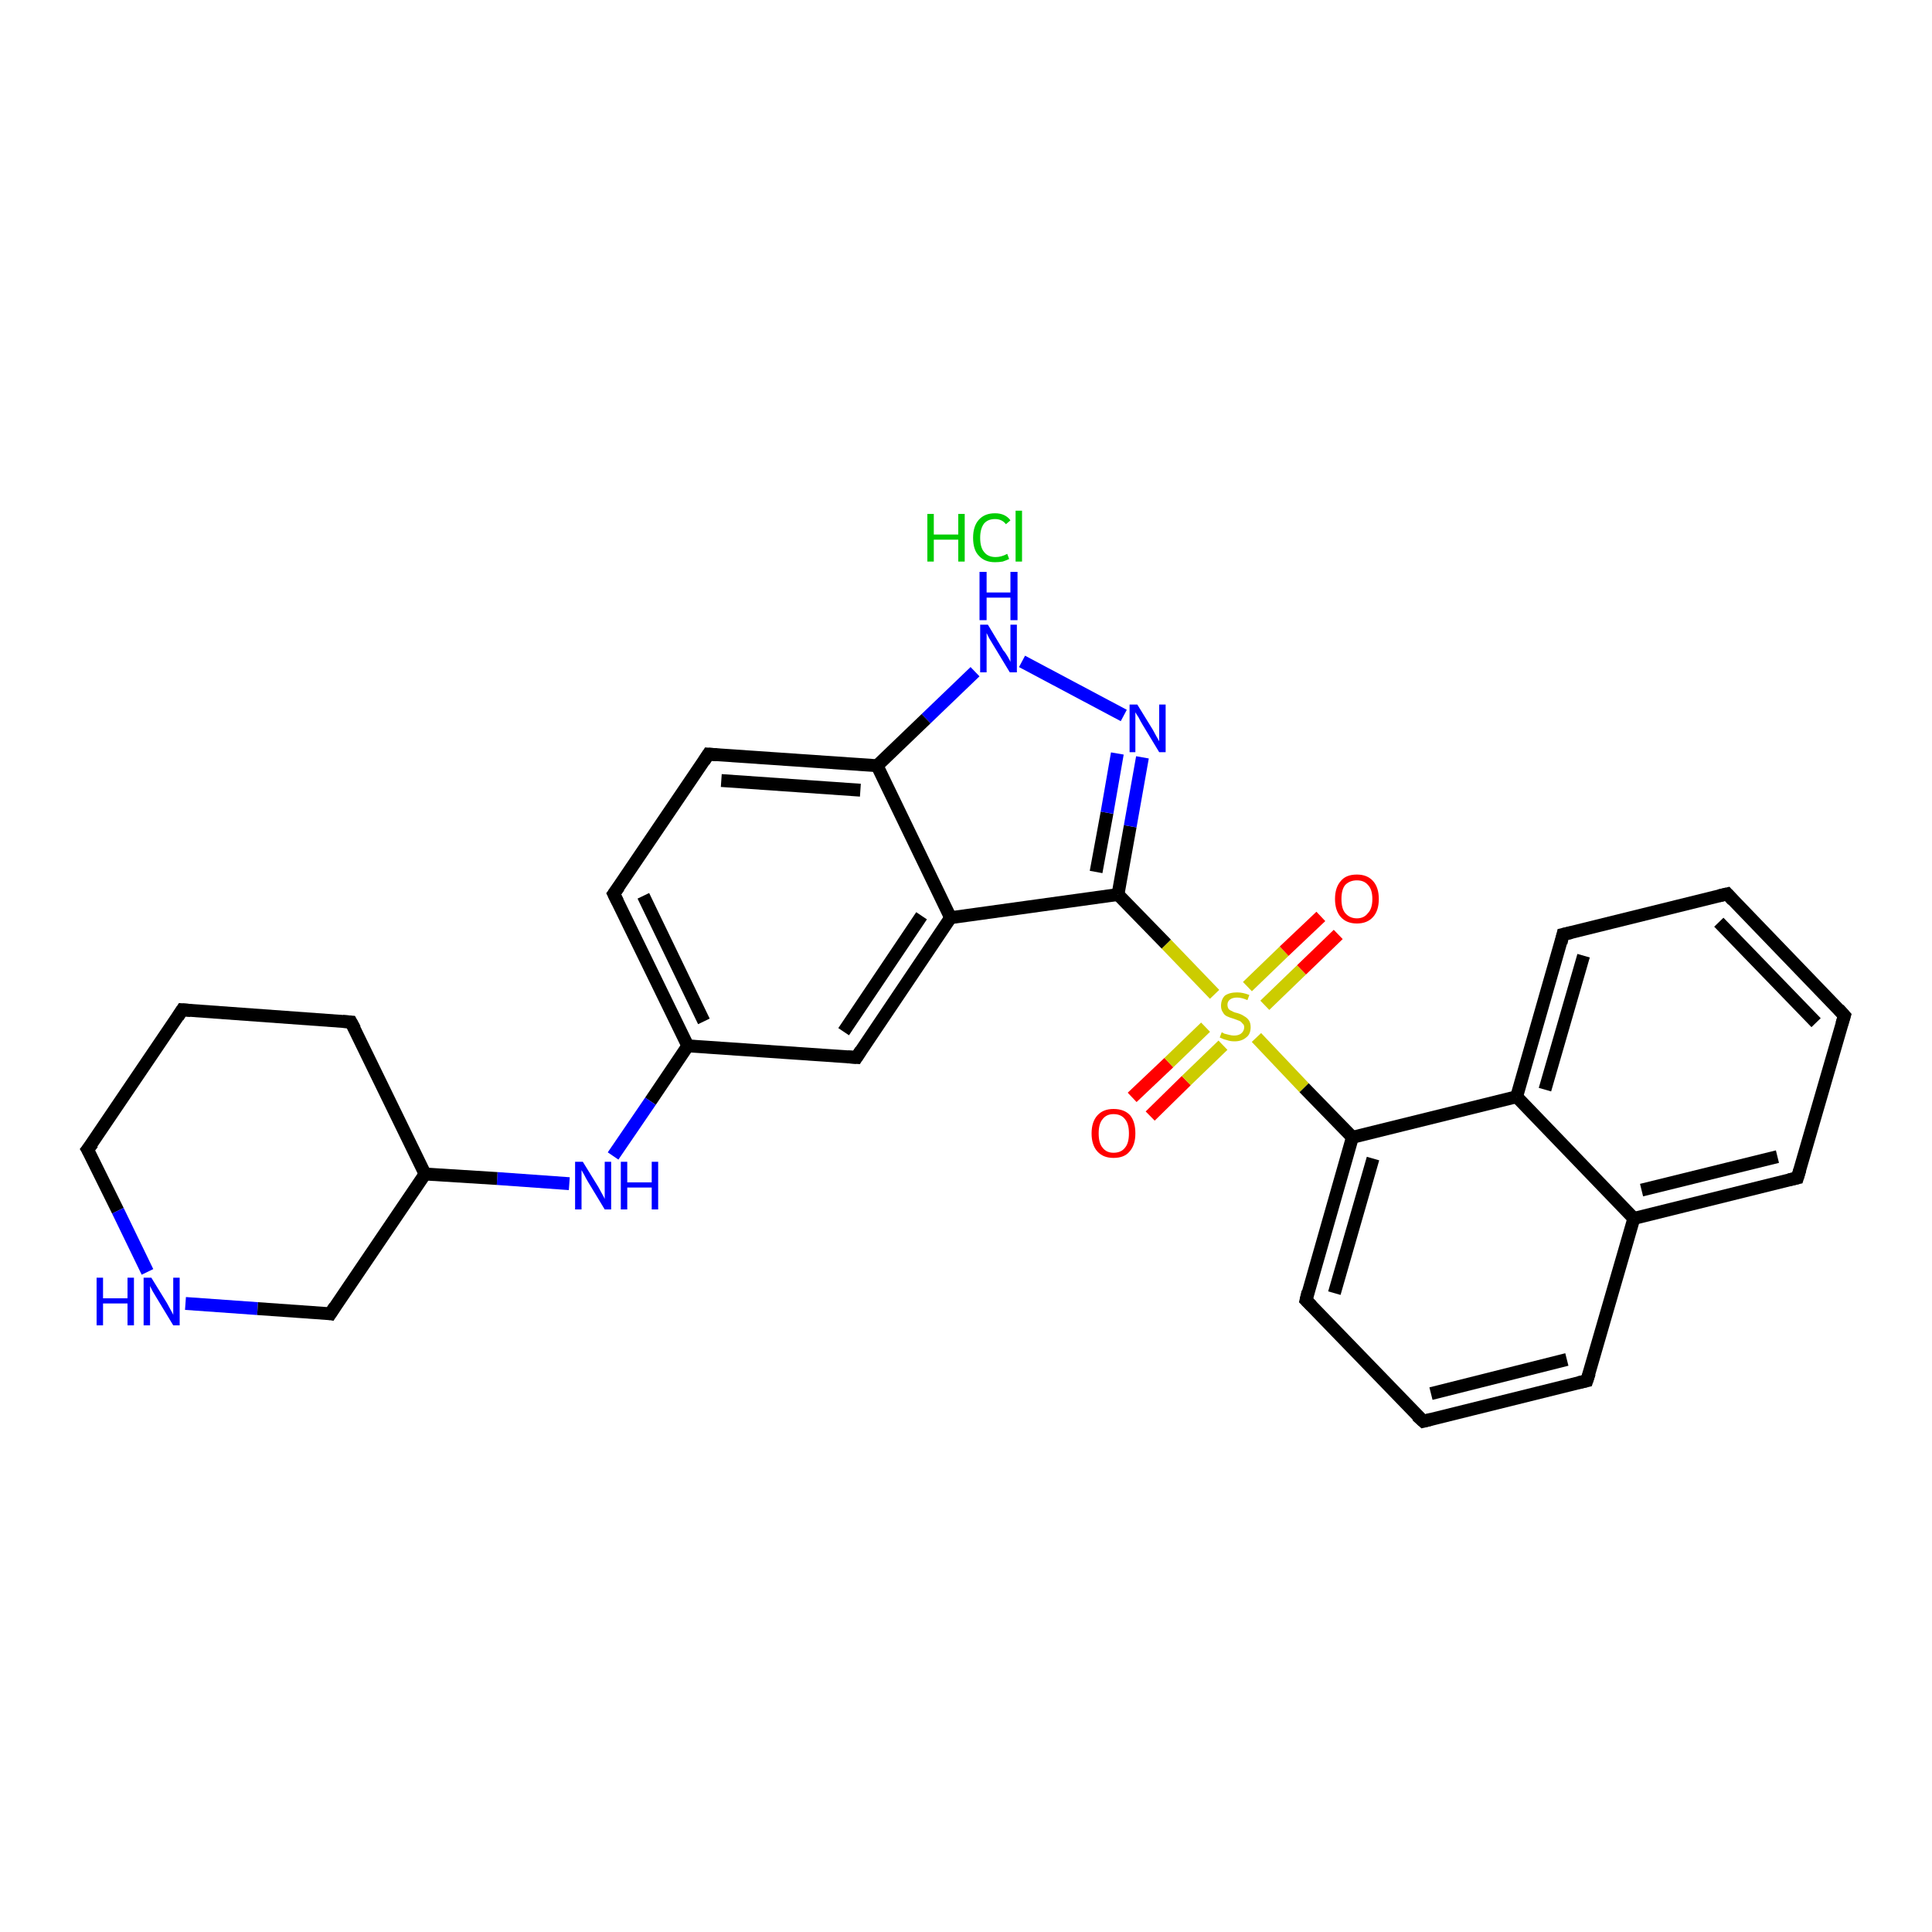 <?xml version='1.0' encoding='iso-8859-1'?>
<svg version='1.1' baseProfile='full'
              xmlns='http://www.w3.org/2000/svg'
                      xmlns:rdkit='http://www.rdkit.org/xml'
                      xmlns:xlink='http://www.w3.org/1999/xlink'
                  xml:space='preserve'
width='300px' height='300px' viewBox='0 0 300 300'>
<!-- END OF HEADER -->
<rect style='opacity:1.0;fill:#FFFFFF;stroke:none' width='300.0' height='300.0' x='0.0' y='0.0'> </rect>
<path class='bond-0 atom-1 atom-2' d='M 175.8,170.4 L 181.5,165.0' style='fill:none;fill-rule:evenodd;stroke:#FF0000;stroke-width:2.0px;stroke-linecap:butt;stroke-linejoin:miter;stroke-opacity:1' />
<path class='bond-0 atom-1 atom-2' d='M 181.5,165.0 L 187.2,159.5' style='fill:none;fill-rule:evenodd;stroke:#CCCC00;stroke-width:2.0px;stroke-linecap:butt;stroke-linejoin:miter;stroke-opacity:1' />
<path class='bond-0 atom-1 atom-2' d='M 178.6,173.3 L 184.2,167.8' style='fill:none;fill-rule:evenodd;stroke:#FF0000;stroke-width:2.0px;stroke-linecap:butt;stroke-linejoin:miter;stroke-opacity:1' />
<path class='bond-0 atom-1 atom-2' d='M 184.2,167.8 L 189.9,162.3' style='fill:none;fill-rule:evenodd;stroke:#CCCC00;stroke-width:2.0px;stroke-linecap:butt;stroke-linejoin:miter;stroke-opacity:1' />
<path class='bond-1 atom-2 atom-3' d='M 196.4,156.1 L 202.1,150.6' style='fill:none;fill-rule:evenodd;stroke:#CCCC00;stroke-width:2.0px;stroke-linecap:butt;stroke-linejoin:miter;stroke-opacity:1' />
<path class='bond-1 atom-2 atom-3' d='M 202.1,150.6 L 207.8,145.1' style='fill:none;fill-rule:evenodd;stroke:#FF0000;stroke-width:2.0px;stroke-linecap:butt;stroke-linejoin:miter;stroke-opacity:1' />
<path class='bond-1 atom-2 atom-3' d='M 193.7,153.2 L 199.4,147.7' style='fill:none;fill-rule:evenodd;stroke:#CCCC00;stroke-width:2.0px;stroke-linecap:butt;stroke-linejoin:miter;stroke-opacity:1' />
<path class='bond-1 atom-2 atom-3' d='M 199.4,147.7 L 205.1,142.3' style='fill:none;fill-rule:evenodd;stroke:#FF0000;stroke-width:2.0px;stroke-linecap:butt;stroke-linejoin:miter;stroke-opacity:1' />
<path class='bond-2 atom-2 atom-4' d='M 195.1,161.1 L 202.5,168.9' style='fill:none;fill-rule:evenodd;stroke:#CCCC00;stroke-width:2.0px;stroke-linecap:butt;stroke-linejoin:miter;stroke-opacity:1' />
<path class='bond-2 atom-2 atom-4' d='M 202.5,168.9 L 210.0,176.6' style='fill:none;fill-rule:evenodd;stroke:#000000;stroke-width:2.0px;stroke-linecap:butt;stroke-linejoin:miter;stroke-opacity:1' />
<path class='bond-3 atom-4 atom-5' d='M 210.0,176.6 L 202.8,201.9' style='fill:none;fill-rule:evenodd;stroke:#000000;stroke-width:2.0px;stroke-linecap:butt;stroke-linejoin:miter;stroke-opacity:1' />
<path class='bond-3 atom-4 atom-5' d='M 213.2,179.9 L 207.2,200.8' style='fill:none;fill-rule:evenodd;stroke:#000000;stroke-width:2.0px;stroke-linecap:butt;stroke-linejoin:miter;stroke-opacity:1' />
<path class='bond-4 atom-5 atom-6' d='M 202.8,201.9 L 221.0,220.7' style='fill:none;fill-rule:evenodd;stroke:#000000;stroke-width:2.0px;stroke-linecap:butt;stroke-linejoin:miter;stroke-opacity:1' />
<path class='bond-5 atom-6 atom-7' d='M 221.0,220.7 L 246.4,214.4' style='fill:none;fill-rule:evenodd;stroke:#000000;stroke-width:2.0px;stroke-linecap:butt;stroke-linejoin:miter;stroke-opacity:1' />
<path class='bond-5 atom-6 atom-7' d='M 222.2,216.4 L 243.3,211.1' style='fill:none;fill-rule:evenodd;stroke:#000000;stroke-width:2.0px;stroke-linecap:butt;stroke-linejoin:miter;stroke-opacity:1' />
<path class='bond-6 atom-7 atom-8' d='M 246.4,214.4 L 253.7,189.2' style='fill:none;fill-rule:evenodd;stroke:#000000;stroke-width:2.0px;stroke-linecap:butt;stroke-linejoin:miter;stroke-opacity:1' />
<path class='bond-7 atom-8 atom-9' d='M 253.7,189.2 L 279.1,182.9' style='fill:none;fill-rule:evenodd;stroke:#000000;stroke-width:2.0px;stroke-linecap:butt;stroke-linejoin:miter;stroke-opacity:1' />
<path class='bond-7 atom-8 atom-9' d='M 254.9,184.8 L 276.0,179.6' style='fill:none;fill-rule:evenodd;stroke:#000000;stroke-width:2.0px;stroke-linecap:butt;stroke-linejoin:miter;stroke-opacity:1' />
<path class='bond-8 atom-9 atom-10' d='M 279.1,182.9 L 286.4,157.7' style='fill:none;fill-rule:evenodd;stroke:#000000;stroke-width:2.0px;stroke-linecap:butt;stroke-linejoin:miter;stroke-opacity:1' />
<path class='bond-9 atom-10 atom-11' d='M 286.4,157.7 L 268.2,138.8' style='fill:none;fill-rule:evenodd;stroke:#000000;stroke-width:2.0px;stroke-linecap:butt;stroke-linejoin:miter;stroke-opacity:1' />
<path class='bond-9 atom-10 atom-11' d='M 282.0,158.8 L 266.9,143.2' style='fill:none;fill-rule:evenodd;stroke:#000000;stroke-width:2.0px;stroke-linecap:butt;stroke-linejoin:miter;stroke-opacity:1' />
<path class='bond-10 atom-11 atom-12' d='M 268.2,138.8 L 242.7,145.1' style='fill:none;fill-rule:evenodd;stroke:#000000;stroke-width:2.0px;stroke-linecap:butt;stroke-linejoin:miter;stroke-opacity:1' />
<path class='bond-11 atom-12 atom-13' d='M 242.7,145.1 L 235.5,170.3' style='fill:none;fill-rule:evenodd;stroke:#000000;stroke-width:2.0px;stroke-linecap:butt;stroke-linejoin:miter;stroke-opacity:1' />
<path class='bond-11 atom-12 atom-13' d='M 245.9,148.4 L 239.9,169.2' style='fill:none;fill-rule:evenodd;stroke:#000000;stroke-width:2.0px;stroke-linecap:butt;stroke-linejoin:miter;stroke-opacity:1' />
<path class='bond-12 atom-2 atom-14' d='M 188.6,154.4 L 181.1,146.6' style='fill:none;fill-rule:evenodd;stroke:#CCCC00;stroke-width:2.0px;stroke-linecap:butt;stroke-linejoin:miter;stroke-opacity:1' />
<path class='bond-12 atom-2 atom-14' d='M 181.1,146.6 L 173.6,138.9' style='fill:none;fill-rule:evenodd;stroke:#000000;stroke-width:2.0px;stroke-linecap:butt;stroke-linejoin:miter;stroke-opacity:1' />
<path class='bond-13 atom-14 atom-15' d='M 173.6,138.9 L 175.5,128.3' style='fill:none;fill-rule:evenodd;stroke:#000000;stroke-width:2.0px;stroke-linecap:butt;stroke-linejoin:miter;stroke-opacity:1' />
<path class='bond-13 atom-14 atom-15' d='M 175.5,128.3 L 177.4,117.6' style='fill:none;fill-rule:evenodd;stroke:#0000FF;stroke-width:2.0px;stroke-linecap:butt;stroke-linejoin:miter;stroke-opacity:1' />
<path class='bond-13 atom-14 atom-15' d='M 170.2,135.4 L 171.9,126.2' style='fill:none;fill-rule:evenodd;stroke:#000000;stroke-width:2.0px;stroke-linecap:butt;stroke-linejoin:miter;stroke-opacity:1' />
<path class='bond-13 atom-14 atom-15' d='M 171.9,126.2 L 173.5,117.0' style='fill:none;fill-rule:evenodd;stroke:#0000FF;stroke-width:2.0px;stroke-linecap:butt;stroke-linejoin:miter;stroke-opacity:1' />
<path class='bond-14 atom-15 atom-16' d='M 174.5,111.1 L 158.7,102.7' style='fill:none;fill-rule:evenodd;stroke:#0000FF;stroke-width:2.0px;stroke-linecap:butt;stroke-linejoin:miter;stroke-opacity:1' />
<path class='bond-15 atom-16 atom-17' d='M 151.4,104.3 L 143.8,111.6' style='fill:none;fill-rule:evenodd;stroke:#0000FF;stroke-width:2.0px;stroke-linecap:butt;stroke-linejoin:miter;stroke-opacity:1' />
<path class='bond-15 atom-16 atom-17' d='M 143.8,111.6 L 136.2,118.9' style='fill:none;fill-rule:evenodd;stroke:#000000;stroke-width:2.0px;stroke-linecap:butt;stroke-linejoin:miter;stroke-opacity:1' />
<path class='bond-16 atom-17 atom-18' d='M 136.2,118.9 L 110.0,117.1' style='fill:none;fill-rule:evenodd;stroke:#000000;stroke-width:2.0px;stroke-linecap:butt;stroke-linejoin:miter;stroke-opacity:1' />
<path class='bond-16 atom-17 atom-18' d='M 133.6,122.7 L 112.0,121.2' style='fill:none;fill-rule:evenodd;stroke:#000000;stroke-width:2.0px;stroke-linecap:butt;stroke-linejoin:miter;stroke-opacity:1' />
<path class='bond-17 atom-18 atom-19' d='M 110.0,117.1 L 95.3,138.8' style='fill:none;fill-rule:evenodd;stroke:#000000;stroke-width:2.0px;stroke-linecap:butt;stroke-linejoin:miter;stroke-opacity:1' />
<path class='bond-18 atom-19 atom-20' d='M 95.3,138.8 L 106.8,162.4' style='fill:none;fill-rule:evenodd;stroke:#000000;stroke-width:2.0px;stroke-linecap:butt;stroke-linejoin:miter;stroke-opacity:1' />
<path class='bond-18 atom-19 atom-20' d='M 99.9,139.1 L 109.3,158.6' style='fill:none;fill-rule:evenodd;stroke:#000000;stroke-width:2.0px;stroke-linecap:butt;stroke-linejoin:miter;stroke-opacity:1' />
<path class='bond-19 atom-20 atom-21' d='M 106.8,162.4 L 101.0,171.0' style='fill:none;fill-rule:evenodd;stroke:#000000;stroke-width:2.0px;stroke-linecap:butt;stroke-linejoin:miter;stroke-opacity:1' />
<path class='bond-19 atom-20 atom-21' d='M 101.0,171.0 L 95.2,179.5' style='fill:none;fill-rule:evenodd;stroke:#0000FF;stroke-width:2.0px;stroke-linecap:butt;stroke-linejoin:miter;stroke-opacity:1' />
<path class='bond-20 atom-21 atom-22' d='M 88.4,183.8 L 77.2,183.0' style='fill:none;fill-rule:evenodd;stroke:#0000FF;stroke-width:2.0px;stroke-linecap:butt;stroke-linejoin:miter;stroke-opacity:1' />
<path class='bond-20 atom-21 atom-22' d='M 77.2,183.0 L 66.0,182.3' style='fill:none;fill-rule:evenodd;stroke:#000000;stroke-width:2.0px;stroke-linecap:butt;stroke-linejoin:miter;stroke-opacity:1' />
<path class='bond-21 atom-22 atom-23' d='M 66.0,182.3 L 54.5,158.7' style='fill:none;fill-rule:evenodd;stroke:#000000;stroke-width:2.0px;stroke-linecap:butt;stroke-linejoin:miter;stroke-opacity:1' />
<path class='bond-22 atom-23 atom-24' d='M 54.5,158.7 L 28.3,156.8' style='fill:none;fill-rule:evenodd;stroke:#000000;stroke-width:2.0px;stroke-linecap:butt;stroke-linejoin:miter;stroke-opacity:1' />
<path class='bond-23 atom-24 atom-25' d='M 28.3,156.8 L 13.6,178.5' style='fill:none;fill-rule:evenodd;stroke:#000000;stroke-width:2.0px;stroke-linecap:butt;stroke-linejoin:miter;stroke-opacity:1' />
<path class='bond-24 atom-25 atom-26' d='M 13.6,178.5 L 18.3,188.0' style='fill:none;fill-rule:evenodd;stroke:#000000;stroke-width:2.0px;stroke-linecap:butt;stroke-linejoin:miter;stroke-opacity:1' />
<path class='bond-24 atom-25 atom-26' d='M 18.3,188.0 L 22.9,197.5' style='fill:none;fill-rule:evenodd;stroke:#0000FF;stroke-width:2.0px;stroke-linecap:butt;stroke-linejoin:miter;stroke-opacity:1' />
<path class='bond-25 atom-26 atom-27' d='M 28.8,202.4 L 40.0,203.2' style='fill:none;fill-rule:evenodd;stroke:#0000FF;stroke-width:2.0px;stroke-linecap:butt;stroke-linejoin:miter;stroke-opacity:1' />
<path class='bond-25 atom-26 atom-27' d='M 40.0,203.2 L 51.3,204.0' style='fill:none;fill-rule:evenodd;stroke:#000000;stroke-width:2.0px;stroke-linecap:butt;stroke-linejoin:miter;stroke-opacity:1' />
<path class='bond-26 atom-20 atom-28' d='M 106.8,162.4 L 133.0,164.2' style='fill:none;fill-rule:evenodd;stroke:#000000;stroke-width:2.0px;stroke-linecap:butt;stroke-linejoin:miter;stroke-opacity:1' />
<path class='bond-27 atom-28 atom-29' d='M 133.0,164.2 L 147.6,142.5' style='fill:none;fill-rule:evenodd;stroke:#000000;stroke-width:2.0px;stroke-linecap:butt;stroke-linejoin:miter;stroke-opacity:1' />
<path class='bond-27 atom-28 atom-29' d='M 131.0,160.2 L 143.1,142.2' style='fill:none;fill-rule:evenodd;stroke:#000000;stroke-width:2.0px;stroke-linecap:butt;stroke-linejoin:miter;stroke-opacity:1' />
<path class='bond-28 atom-13 atom-4' d='M 235.5,170.3 L 210.0,176.6' style='fill:none;fill-rule:evenodd;stroke:#000000;stroke-width:2.0px;stroke-linecap:butt;stroke-linejoin:miter;stroke-opacity:1' />
<path class='bond-29 atom-29 atom-14' d='M 147.6,142.5 L 173.6,138.9' style='fill:none;fill-rule:evenodd;stroke:#000000;stroke-width:2.0px;stroke-linecap:butt;stroke-linejoin:miter;stroke-opacity:1' />
<path class='bond-30 atom-13 atom-8' d='M 235.5,170.3 L 253.7,189.2' style='fill:none;fill-rule:evenodd;stroke:#000000;stroke-width:2.0px;stroke-linecap:butt;stroke-linejoin:miter;stroke-opacity:1' />
<path class='bond-31 atom-29 atom-17' d='M 147.6,142.5 L 136.2,118.9' style='fill:none;fill-rule:evenodd;stroke:#000000;stroke-width:2.0px;stroke-linecap:butt;stroke-linejoin:miter;stroke-opacity:1' />
<path class='bond-32 atom-27 atom-22' d='M 51.3,204.0 L 66.0,182.3' style='fill:none;fill-rule:evenodd;stroke:#000000;stroke-width:2.0px;stroke-linecap:butt;stroke-linejoin:miter;stroke-opacity:1' />
<path d='M 203.1,200.6 L 202.8,201.9 L 203.7,202.8' style='fill:none;stroke:#000000;stroke-width:2.0px;stroke-linecap:butt;stroke-linejoin:miter;stroke-opacity:1;' />
<path d='M 220.0,219.8 L 221.0,220.7 L 222.2,220.4' style='fill:none;stroke:#000000;stroke-width:2.0px;stroke-linecap:butt;stroke-linejoin:miter;stroke-opacity:1;' />
<path d='M 245.1,214.7 L 246.4,214.4 L 246.8,213.2' style='fill:none;stroke:#000000;stroke-width:2.0px;stroke-linecap:butt;stroke-linejoin:miter;stroke-opacity:1;' />
<path d='M 277.8,183.2 L 279.1,182.9 L 279.5,181.6' style='fill:none;stroke:#000000;stroke-width:2.0px;stroke-linecap:butt;stroke-linejoin:miter;stroke-opacity:1;' />
<path d='M 286.0,159.0 L 286.4,157.7 L 285.5,156.7' style='fill:none;stroke:#000000;stroke-width:2.0px;stroke-linecap:butt;stroke-linejoin:miter;stroke-opacity:1;' />
<path d='M 269.1,139.8 L 268.2,138.8 L 266.9,139.1' style='fill:none;stroke:#000000;stroke-width:2.0px;stroke-linecap:butt;stroke-linejoin:miter;stroke-opacity:1;' />
<path d='M 244.0,144.8 L 242.7,145.1 L 242.4,146.4' style='fill:none;stroke:#000000;stroke-width:2.0px;stroke-linecap:butt;stroke-linejoin:miter;stroke-opacity:1;' />
<path d='M 111.3,117.2 L 110.0,117.1 L 109.3,118.2' style='fill:none;stroke:#000000;stroke-width:2.0px;stroke-linecap:butt;stroke-linejoin:miter;stroke-opacity:1;' />
<path d='M 96.1,137.7 L 95.3,138.8 L 95.9,140.0' style='fill:none;stroke:#000000;stroke-width:2.0px;stroke-linecap:butt;stroke-linejoin:miter;stroke-opacity:1;' />
<path d='M 55.1,159.8 L 54.5,158.7 L 53.2,158.6' style='fill:none;stroke:#000000;stroke-width:2.0px;stroke-linecap:butt;stroke-linejoin:miter;stroke-opacity:1;' />
<path d='M 29.6,156.9 L 28.3,156.8 L 27.6,157.9' style='fill:none;stroke:#000000;stroke-width:2.0px;stroke-linecap:butt;stroke-linejoin:miter;stroke-opacity:1;' />
<path d='M 14.4,177.5 L 13.6,178.5 L 13.9,179.0' style='fill:none;stroke:#000000;stroke-width:2.0px;stroke-linecap:butt;stroke-linejoin:miter;stroke-opacity:1;' />
<path d='M 50.7,203.9 L 51.3,204.0 L 52.0,202.9' style='fill:none;stroke:#000000;stroke-width:2.0px;stroke-linecap:butt;stroke-linejoin:miter;stroke-opacity:1;' />
<path d='M 131.6,164.1 L 133.0,164.2 L 133.7,163.1' style='fill:none;stroke:#000000;stroke-width:2.0px;stroke-linecap:butt;stroke-linejoin:miter;stroke-opacity:1;' />
<path class='atom-0' d='M 144.0 79.8
L 145.0 79.8
L 145.0 83.0
L 148.8 83.0
L 148.8 79.8
L 149.8 79.8
L 149.8 87.2
L 148.8 87.2
L 148.8 83.8
L 145.0 83.8
L 145.0 87.2
L 144.0 87.2
L 144.0 79.8
' fill='#00CC00'/>
<path class='atom-0' d='M 151.1 83.5
Q 151.1 81.7, 152.0 80.7
Q 152.9 79.7, 154.5 79.7
Q 156.1 79.7, 156.9 80.8
L 156.2 81.4
Q 155.6 80.6, 154.5 80.6
Q 153.4 80.6, 152.8 81.3
Q 152.2 82.1, 152.2 83.5
Q 152.2 85.0, 152.8 85.7
Q 153.4 86.5, 154.6 86.5
Q 155.5 86.5, 156.4 86.0
L 156.7 86.8
Q 156.3 87.0, 155.7 87.2
Q 155.1 87.3, 154.5 87.3
Q 152.9 87.3, 152.0 86.3
Q 151.1 85.4, 151.1 83.5
' fill='#00CC00'/>
<path class='atom-0' d='M 157.7 79.3
L 158.7 79.3
L 158.7 87.2
L 157.7 87.2
L 157.7 79.3
' fill='#00CC00'/>
<path class='atom-1' d='M 169.5 176.0
Q 169.5 174.2, 170.4 173.2
Q 171.3 172.2, 172.9 172.2
Q 174.6 172.2, 175.5 173.2
Q 176.3 174.2, 176.3 176.0
Q 176.3 177.8, 175.4 178.8
Q 174.6 179.8, 172.9 179.8
Q 171.3 179.8, 170.4 178.8
Q 169.5 177.8, 169.5 176.0
M 172.9 179.0
Q 174.1 179.0, 174.7 178.2
Q 175.3 177.5, 175.3 176.0
Q 175.3 174.5, 174.7 173.8
Q 174.1 173.0, 172.9 173.0
Q 171.8 173.0, 171.2 173.8
Q 170.6 174.5, 170.6 176.0
Q 170.6 177.5, 171.2 178.2
Q 171.8 179.0, 172.9 179.0
' fill='#FF0000'/>
<path class='atom-2' d='M 189.7 160.3
Q 189.8 160.3, 190.1 160.5
Q 190.5 160.6, 190.9 160.7
Q 191.3 160.8, 191.6 160.8
Q 192.3 160.8, 192.7 160.5
Q 193.2 160.1, 193.2 159.5
Q 193.2 159.1, 192.9 158.9
Q 192.7 158.6, 192.4 158.5
Q 192.1 158.4, 191.6 158.2
Q 190.9 158.0, 190.5 157.8
Q 190.1 157.6, 189.9 157.2
Q 189.6 156.8, 189.6 156.2
Q 189.6 155.2, 190.2 154.6
Q 190.9 154.1, 192.1 154.1
Q 193.0 154.1, 194.0 154.5
L 193.7 155.3
Q 192.8 154.9, 192.1 154.9
Q 191.4 154.9, 191.0 155.2
Q 190.6 155.5, 190.6 156.0
Q 190.6 156.4, 190.8 156.7
Q 191.0 156.9, 191.3 157.0
Q 191.6 157.2, 192.1 157.3
Q 192.8 157.5, 193.2 157.8
Q 193.6 158.0, 193.9 158.4
Q 194.2 158.8, 194.2 159.5
Q 194.2 160.6, 193.5 161.1
Q 192.8 161.7, 191.7 161.7
Q 191.0 161.7, 190.5 161.5
Q 190.0 161.4, 189.4 161.1
L 189.7 160.3
' fill='#CCCC00'/>
<path class='atom-3' d='M 207.3 139.6
Q 207.3 137.8, 208.2 136.8
Q 209.0 135.8, 210.7 135.8
Q 212.3 135.8, 213.2 136.8
Q 214.1 137.8, 214.1 139.6
Q 214.1 141.4, 213.2 142.4
Q 212.3 143.4, 210.7 143.4
Q 209.1 143.4, 208.2 142.4
Q 207.3 141.4, 207.3 139.6
M 210.7 142.6
Q 211.8 142.6, 212.4 141.8
Q 213.1 141.1, 213.1 139.6
Q 213.1 138.1, 212.4 137.4
Q 211.8 136.7, 210.7 136.7
Q 209.6 136.7, 208.9 137.4
Q 208.3 138.1, 208.3 139.6
Q 208.3 141.1, 208.9 141.8
Q 209.6 142.6, 210.7 142.6
' fill='#FF0000'/>
<path class='atom-15' d='M 176.6 109.4
L 179.0 113.3
Q 179.2 113.7, 179.6 114.4
Q 180.0 115.1, 180.0 115.1
L 180.0 109.4
L 181.0 109.4
L 181.0 116.8
L 180.0 116.8
L 177.4 112.5
Q 177.1 112.0, 176.8 111.4
Q 176.4 110.8, 176.3 110.6
L 176.3 116.8
L 175.4 116.8
L 175.4 109.4
L 176.6 109.4
' fill='#0000FF'/>
<path class='atom-16' d='M 153.4 97.0
L 155.8 101.0
Q 156.1 101.3, 156.5 102.0
Q 156.9 102.7, 156.9 102.8
L 156.9 97.0
L 157.9 97.0
L 157.9 104.4
L 156.8 104.4
L 154.2 100.1
Q 153.9 99.6, 153.6 99.1
Q 153.3 98.5, 153.2 98.3
L 153.2 104.4
L 152.2 104.4
L 152.2 97.0
L 153.4 97.0
' fill='#0000FF'/>
<path class='atom-16' d='M 152.1 88.8
L 153.2 88.8
L 153.2 92.0
L 156.9 92.0
L 156.9 88.8
L 158.0 88.8
L 158.0 96.3
L 156.9 96.3
L 156.9 92.8
L 153.2 92.8
L 153.2 96.3
L 152.1 96.3
L 152.1 88.8
' fill='#0000FF'/>
<path class='atom-21' d='M 90.5 180.4
L 92.9 184.3
Q 93.1 184.7, 93.5 185.4
Q 93.9 186.1, 93.9 186.2
L 93.9 180.4
L 94.9 180.4
L 94.9 187.8
L 93.9 187.8
L 91.3 183.5
Q 91.0 183.0, 90.7 182.4
Q 90.4 181.9, 90.3 181.7
L 90.3 187.8
L 89.3 187.8
L 89.3 180.4
L 90.5 180.4
' fill='#0000FF'/>
<path class='atom-21' d='M 96.4 180.4
L 97.4 180.4
L 97.4 183.6
L 101.2 183.6
L 101.2 180.4
L 102.2 180.4
L 102.2 187.8
L 101.2 187.8
L 101.2 184.4
L 97.4 184.4
L 97.4 187.8
L 96.4 187.8
L 96.4 180.4
' fill='#0000FF'/>
<path class='atom-26' d='M 15.0 198.4
L 16.0 198.4
L 16.0 201.6
L 19.8 201.6
L 19.8 198.4
L 20.8 198.4
L 20.8 205.8
L 19.8 205.8
L 19.8 202.4
L 16.0 202.4
L 16.0 205.8
L 15.0 205.8
L 15.0 198.4
' fill='#0000FF'/>
<path class='atom-26' d='M 23.5 198.4
L 25.9 202.3
Q 26.1 202.7, 26.5 203.4
Q 26.9 204.1, 26.9 204.2
L 26.9 198.4
L 27.9 198.4
L 27.9 205.8
L 26.9 205.8
L 24.3 201.5
Q 24.0 201.0, 23.7 200.5
Q 23.4 199.9, 23.3 199.7
L 23.3 205.8
L 22.3 205.8
L 22.3 198.4
L 23.5 198.4
' fill='#0000FF'/>
</svg>
